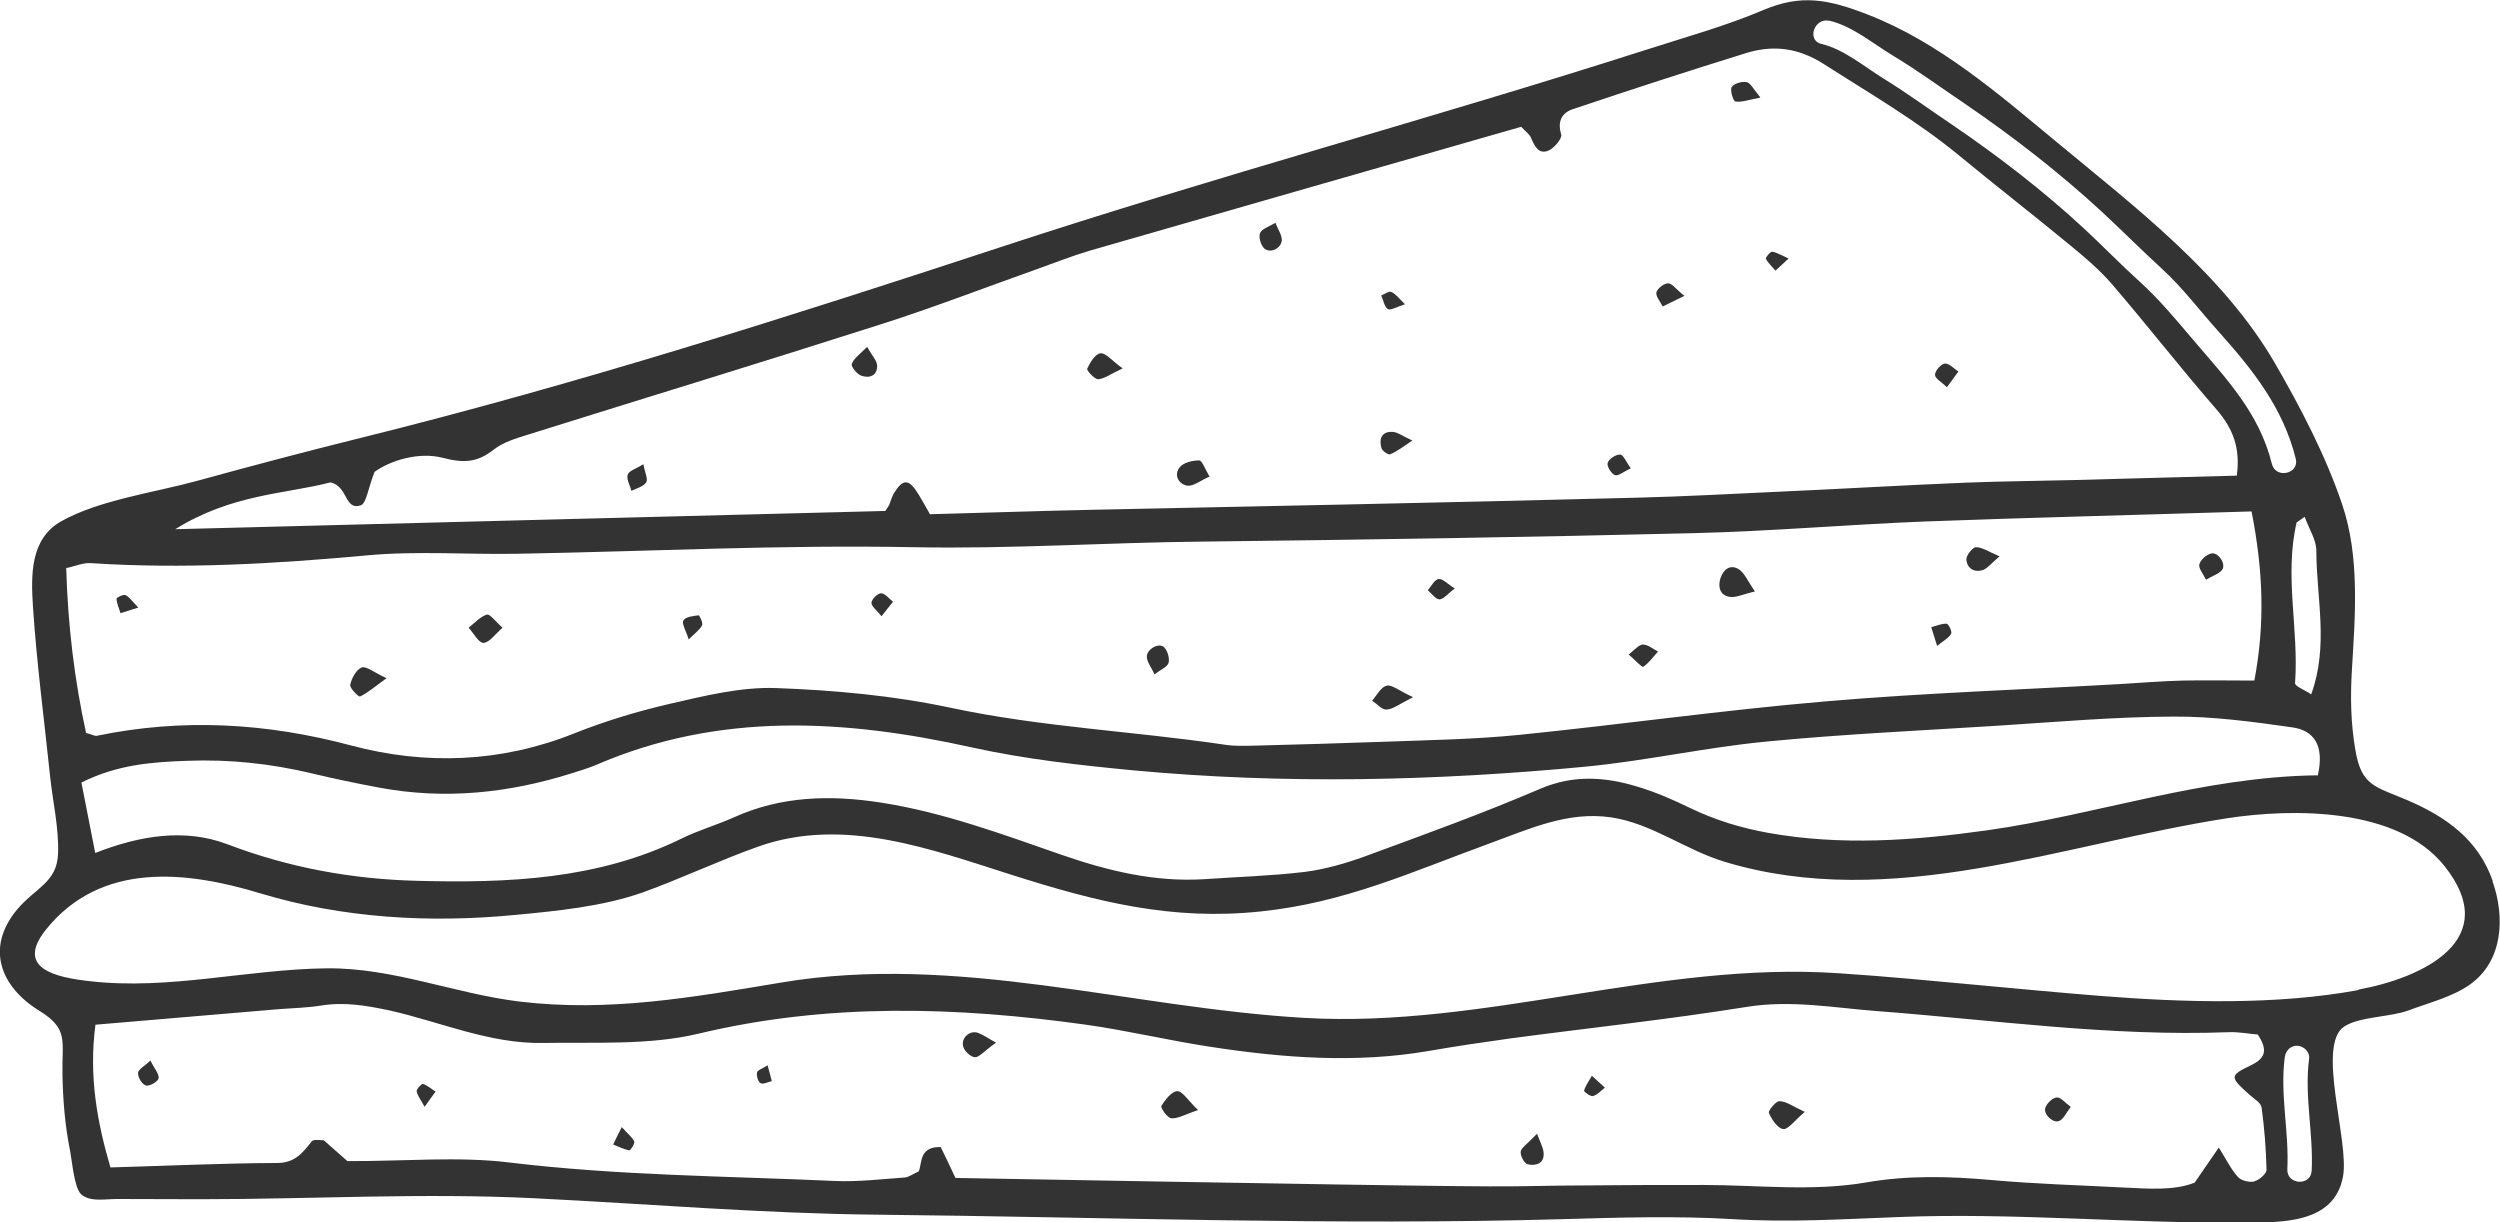 <?xml version="1.0" encoding="UTF-8"?><svg id="Layer_2" xmlns="http://www.w3.org/2000/svg" viewBox="0 0 106.86 52.25"><defs><style>.cls-1{fill:#333;stroke-width:0px;}</style></defs><g id="Isolation_Mode"><path class="cls-1" d="M106.55,37.66c-.62-1.78-2.01-2.76-3.68-3.47-1.34-.57-1.93-.59-2.19-2.12-.2-1.16-.22-2.27-.15-3.44.14-2.3.34-4.83-.41-7.05-.7-2.09-1.8-4.19-2.9-6.09-2.22-3.8-5.96-6.64-9.3-9.41-2.5-2.07-5.03-4.27-8.09-5.46-1.68-.65-2.83-.88-4.46-.19-1.6.68-3.27,1.14-4.92,1.67-9.2,2.95-18.52,5.45-27.7,8.47-9.04,2.97-18.1,5.86-27.34,8.15-2.34.58-4.68,1.2-7.01,1.84-1.78.49-4.16.81-5.78,1.72-1.33.75-1.3,2.29-1.21,3.67.16,2.41.48,4.82.73,7.22.11,1.07.39,2.26.34,3.34-.05,1.22-.99,1.45-1.76,2.38-1.34,1.62-.71,3.29.97,4.32,1.26.78.95,1.28.98,2.72.02,1.1.11,2.2.33,3.28.08.41.17,1.54.46,1.83.04.04.09.08.14.1.38.22.93.11,1.4.11,1.17,0,2.35.01,3.52.01,4.79,0,9.56-.28,14.35-.04,4.86.24,9.7.65,14.57.7,9.79.1,19.66.47,29.43.19,2.39-.07,4.79-.14,7.18,0,2.43.15,4.72,0,7.15-.09,4.84-.19,9.72.27,14.57.24,1.68-.01,4,.09,4.38-1.97.28-1.49-1.15-5.62.05-6.41.65-.43,1.97-.4,2.75-.69.85-.32,1.89-.58,2.63-1.11,1.42-1.01,1.5-2.89.96-4.41ZM98.17,22.33s.11-.08.34-.24c.19.52.5.99.5,1.45,0,2.01.54,4.05-.22,6.14-.3-.2-.7-.35-.69-.48.17-2.29-.47-4.59.07-6.88ZM99.05,33.14c-4.9.06-9.42,1.69-14.11,2.35-3.13.44-6.23.67-9.36.11-1.16-.21-2.25-.54-3.31-1.05-.72-.35-1.47-.68-2.23-.91-1.39-.43-2.75-.54-4.19.07-2.47,1.06-4.99,1.97-7.52,2.9-.83.3-1.7.55-2.57.66-1.42.17-2.86.21-4.29.31-2.1.13-4.09-.35-6.06-1.03-2.54-.88-5.05-1.82-7.73-2.24-2.18-.34-4.28-.29-6.32.63-.73.33-1.52.55-2.24.91-3.58,1.75-7.41,1.9-11.28,1.8-2.8-.07-5.49-.56-8.14-1.57-1.78-.67-3.7-.38-5.63.38-.21-1.05-.39-1.99-.59-3.01,1.53-.77,3.03-.88,4.53-.93,1.79-.07,3.58.12,5.33.54.96.23,1.92.43,2.89.61,2.79.52,5.53.23,8.22-.62.34-.11.69-.21,1.02-.35,5.27-2.28,10.63-1.96,16.08-.75,2.27.5,4.6.76,6.92.98,6.44.6,12.88.45,19.31-.16,2.58-.25,5.12-.82,7.7-1.07,3.29-.32,6.6-.47,9.91-.68,2.5-.16,5-.38,7.51-.39,1.69-.01,3.39.22,5.08.46.92.13,1.39.76,1.09,2.07ZM78.18.88c.99.23,1.86.97,2.72,1.49,1.08.65,2.1,1.4,3.14,2.1,2.02,1.38,4,2.92,5.8,4.58.86.8,1.69,1.63,2.56,2.43.9.82,1.61,1.78,2.42,2.68,1.47,1.64,2.77,3.27,3.31,5.45.16.65-.86.87-1.02.22-.54-2.19-1.96-3.65-3.37-5.31-.74-.87-1.44-1.72-2.29-2.49-.82-.74-1.58-1.53-2.39-2.28-1.73-1.6-3.65-3.08-5.59-4.4-.98-.66-1.94-1.36-2.94-1.98-.83-.51-1.72-1.27-2.67-1.49-.65-.15-.31-1.14.33-.99ZM14.13,20.62c.76.18.59,1.21,1.29.98.24-.08.3-.69.59-1.43.66-.48,1.88-.87,2.92-.6.92.24,1.48.19,2.17-.35.41-.32.95-.48,1.46-.64,5.04-1.58,10.1-3.12,15.13-4.73,2.22-.71,4.39-1.55,6.59-2.33.76-.27,1.51-.57,2.28-.8,6.18-1.78,12.36-3.55,18.46-5.3.2.21.36.32.42.47.15.35.33.72.74.55.25-.1.61-.53.55-.7-.17-.56.04-.92.49-1.07,2.46-.83,4.93-1.63,7.41-2.4,1.16-.36,2.24-.23,3.33.47,1.95,1.25,3.96,2.41,5.76,3.89,1.59,1.31,3.21,2.57,4.8,3.88.62.51,1.23,1.03,1.75,1.63,1.52,1.77,2.95,3.61,4.48,5.37.69.8,1.02,1.63.86,2.82-2.37.06-4.7.13-7.02.19-1.52.04-3.04.05-4.56.11-2.68.11-5.36.27-8.05.39-1.97.09-3.94.2-5.91.25-4.12.11-8.25.2-12.37.29-3.67.08-7.35.15-11.02.23-2.32.05-4.65.13-6.93.19-.22-.39-.34-.61-.47-.82-.42-.7-.67-.72-1.07-.08-.09.15-.13.33-.2.5-.04.08-.1.15-.17.26-9.9.25-19.82.51-30.35.78,2.43-1.51,4.7-1.5,6.63-2ZM2.85,24.28c.37-.08.7-.23,1.02-.21,3.95.26,7.87.03,11.81-.33,2.13-.2,4.3-.03,6.45-.07,5.64-.1,11.29-.39,16.92-.28,4.13.08,8.24-.2,12.36-.24,6.99-.08,13.98-.19,20.96-.36,3.31-.08,6.62-.37,9.93-.5,4.57-.17,9.13-.28,13.94-.43.5,2.54.58,4.81.12,7.23-1.12,0-2.09-.02-3.06,0-.9.02-1.79.1-2.69.15-4.19.24-8.4.38-12.58.74-4.37.37-8.72.99-13.08,1.43-1.87.19-3.75.22-5.63.29-1.88.07-3.76.12-5.64.17-.45.01-.9.03-1.34-.04-3.9-.58-7.84-.75-11.72-1.58-2.44-.52-4.97-.75-7.47-.84-1.49-.05-3.02.33-4.5.67-1.39.32-2.78.74-4.11,1.27-3.13,1.25-6.35,1.36-9.51.52-3.63-.97-7.22-1.18-10.89-.42-.08.02-.17-.04-.46-.12-.49-2.23-.78-4.57-.85-7.07ZM96.37,50.5c-.21.05-.56-.03-.7-.18-.29-.31-.48-.71-.83-1.27-.38.55-.66.96-1.03,1.5-.88.35-1.96.26-3.03.21-1.88-.1-3.77-.15-5.64-.32-1.8-.16-3.58-.21-5.36.1-2.32.4-4.65.11-6.98.11-1.7,0-3.4,0-5.1.02-1.34,0-2.69.05-4.03.04-2.15-.01-4.3-.05-6.45-.08-2.42-.04-4.84-.08-7.26-.12-3.04-.05-6.09-.11-9.12-.16-.23-.49-.44-.94-.63-1.32-.94-.03-.79.71-.94,1.04-.28.13-.44.25-.6.26-.98.07-1.97.19-2.95.15-4.65-.21-9.31-.23-13.94-.79-2.21-.27-4.47-.05-6.93-.06-.23-.2-.62-.55-1.01-.89-.18,0-.43-.05-.51.04-.39.49-.72.93-1.48.93-2.33.01-4.65.12-7.13.19-.57-1.95-.93-3.91-.64-6.1,2.64-.22,5.21-.44,7.78-.66.62-.05,1.25-.06,1.87-.16,1-.16,1.93,0,2.92.21,2.18.49,4.28,1.43,6.55,1.39,2.23-.04,4.54.11,6.67-.4,5.52-1.32,11.02-1.15,16.55-.38,1.77.25,3.52.67,5.29.94,3.11.48,6.24.72,9.37.18,1.15-.2,2.3-.37,3.45-.53,3.37-.45,6.76-.81,10.12-1.35,1.91-.31,3.74.04,5.61.18,4.99.38,9.96,1.09,14.99.9.44-.02.87.07,1.26.1.38.6.4.98-.29,1.31-.94.45-.91.51-.06,1.27.19.17.49.34.51.54.12.88.19,1.77.21,2.66,0,.17-.31.44-.52.49ZM97.77,49.98c.08-1.6-.32-3.19-.11-4.79.04-.28.25-.51.55-.49.27.02.53.27.49.55-.21,1.6.19,3.19.11,4.79-.03.67-1.07.61-1.04-.06ZM100.8,42.32c-3.51.65-7.46.53-11.01.25-1.78-.14-3.53-.31-5.29-.47-1.96-.18-3.92-.37-5.91-.5-7.68-.52-15.16,2.35-22.81,1.91-7.5-.43-14.86-2.78-22.4-1.51-3.77.63-7.35,1.27-11.18.81-2.78-.34-5.4-1.45-8.24-1.42-3.39.04-6.73.94-10.12.55-1.43-.16-3.21-.53-1.88-2.2,2.35-2.93,6.01-2.51,9.15-1.56,3.53,1.07,7.24,1.28,10.89.93,1.8-.17,3.77-.36,5.49-.97,1.66-.6,3.27-1.37,4.94-1.96,3.63-1.28,7.34.11,10.86,1.23,3.6,1.14,6.79,1.95,10.59,1.55,3.59-.37,6.43-1.68,9.77-2.9,1.71-.62,3.36-1.4,5.23-1.12,1.73.26,3.18,1.4,4.85,1.9,7.12,2.15,14.44-.77,21.44-1.86,2.84-.44,7.31-.47,9.31,2.03,2.52,3.15-.9,4.78-3.67,5.29Z"/><path class="cls-1" d="M47.98,15.75c-.5.23-.77.44-1.04.46-.16,0-.5-.38-.47-.45.12-.26.35-.64.57-.66.23-.02.49.32.95.65Z"/><path class="cls-1" d="M54.51,9.51c.12.3.28.53.28.75-.02.37-.51.59-.76.35-.14-.14-.24-.48-.17-.65.08-.18.38-.27.66-.44Z"/><path class="cls-1" d="M75.25,4.17c-.52.1-.81.21-1.07.17-.1-.02-.24-.49-.16-.62.1-.15.43-.25.64-.21.16.03.28.29.59.66Z"/><path class="cls-1" d="M51.7,20.37c-.37.16-.68.42-.94.39-.37-.05-.6-.45-.34-.78.16-.21.55-.3.84-.3.12,0,.25.37.44.69Z"/><path class="cls-1" d="M60.37,18.83c-.41.27-.66.47-.95.59-.08.03-.33-.14-.37-.26-.11-.38-.01-.72.46-.7.22,0,.44.18.86.37Z"/><path class="cls-1" d="M37.06,14.82c.22.39.41.58.43.78.03.46-.32.58-.67.46-.19-.06-.46-.4-.41-.51.09-.24.36-.42.66-.73Z"/><path class="cls-1" d="M72.01,12.64c-.42.21-.68.33-.94.46-.1-.2-.3-.43-.27-.6.04-.17.33-.39.5-.39.17,0,.34.25.7.54Z"/><path class="cls-1" d="M27.5,19.85c.07.36.21.64.12.77-.12.18-.41.25-.63.36-.06-.23-.22-.49-.16-.69.05-.17.36-.25.67-.45Z"/><path class="cls-1" d="M69.7,20.02c-.3.14-.53.34-.67.29-.16-.06-.36-.39-.31-.53.05-.16.35-.36.53-.35.14,0,.26.32.46.59Z"/><path class="cls-1" d="M83.22,16.55c-.22-.21-.51-.37-.51-.53,0-.17.25-.46.42-.48.18-.02.39.22.58.34-.14.2-.29.39-.49.67Z"/><path class="cls-1" d="M76.45,11.05c-.25.23-.41.38-.56.52-.14-.17-.31-.32-.41-.51-.02-.05.19-.31.27-.3.2.03.39.15.7.29Z"/><path class="cls-1" d="M60.07,13c-.38.12-.64.28-.75.21-.15-.1-.19-.38-.28-.58.15-.06.33-.2.43-.15.18.07.31.26.59.53Z"/><path class="cls-1" d="M75.02,25.28c-.52.12-.83.28-1.1.23-.4-.07-.5-.42-.38-.8.13-.38.42-.6.78-.38.24.15.37.48.69.95Z"/><path class="cls-1" d="M16.52,28.99c-.54.39-.81.63-1.13.78-.06.03-.45-.36-.42-.5.06-.28.25-.64.49-.74.18-.07.51.2,1.06.46Z"/><path class="cls-1" d="M85.47,23.78c-.36.3-.51.51-.7.58-.38.13-.7-.06-.72-.46,0-.17.27-.51.41-.51.27,0,.54.19,1.01.39Z"/><path class="cls-1" d="M69.61,27.98c.25-.19.43-.42.61-.43.22,0,.44.19.65.3-.21.23-.39.49-.63.65-.06.04-.35-.29-.63-.53Z"/><path class="cls-1" d="M60.4,29.8c-.6.3-.86.52-1.14.53-.19.01-.41-.25-.61-.38.2-.23.37-.58.62-.64.22-.06.52.21,1.13.49Z"/><path class="cls-1" d="M21.47,26.84c-.31.27-.55.63-.81.64-.2,0-.42-.42-.63-.65.26-.2.49-.47.78-.56.13-.04.37.3.67.56Z"/><path class="cls-1" d="M49.35,28.82c-.15-.31-.32-.52-.33-.74-.01-.34.53-.63.74-.41.15.15.24.47.19.66-.05.18-.34.29-.59.49Z"/><path class="cls-1" d="M94.29,24.78c-.12-.26-.33-.5-.28-.66.05-.19.3-.41.5-.46.3-.08.66.45.47.7-.13.17-.4.25-.69.42Z"/><path class="cls-1" d="M82.8,27.61c-.11-.36-.18-.58-.25-.8.22-.06.44-.16.65-.15.09,0,.25.34.2.43-.1.18-.32.29-.6.52Z"/><path class="cls-1" d="M62.19,25.15c-.3.22-.48.46-.66.47-.16,0-.33-.25-.5-.39.15-.17.28-.45.46-.48.17-.03.38.21.7.41Z"/><path class="cls-1" d="M5.91,25.97c-.36.11-.56.18-.76.24-.06-.21-.16-.41-.17-.62,0-.05.3-.2.39-.15.17.09.3.28.54.53Z"/><path class="cls-1" d="M29.44,27.34c-.12-.39-.31-.69-.23-.82.1-.16.42-.19.65-.22.04,0,.2.33.15.43-.1.19-.3.33-.58.61Z"/><path class="cls-1" d="M37.68,26.34c-.2-.25-.43-.42-.43-.57,0-.15.26-.41.41-.41.17,0,.34.23.51.36-.14.17-.27.35-.49.62Z"/><path class="cls-1" d="M77.15,47.52c-.45.38-.72.77-.93.74-.24-.03-.49-.41-.61-.69-.04-.09.3-.51.45-.5.29,0,.57.22,1.09.46Z"/><path class="cls-1" d="M51.21,47.45c-.55.18-.85.37-1.14.35-.16,0-.47-.45-.43-.52.16-.27.44-.63.68-.64.23,0,.46.4.89.81Z"/><path class="cls-1" d="M42.57,44.57c-.52.37-.72.63-.9.62-.18-.01-.45-.26-.5-.46-.1-.37.29-.71.64-.58.23.09.44.24.77.42Z"/><path class="cls-1" d="M68.04,45.98c.24.22.4.36.56.51-.17.13-.32.31-.51.36-.1.03-.39-.18-.38-.23.05-.19.18-.37.33-.63Z"/><path class="cls-1" d="M18.15,47.31c-.17-.31-.31-.48-.34-.67-.01-.09.22-.33.27-.31.2.07.36.22.54.33-.13.17-.25.34-.47.65Z"/><path class="cls-1" d="M88.51,47.31c-.19.26-.3.51-.48.6-.26.13-.71-.29-.6-.57.07-.19.3-.41.48-.43.17-.02.35.22.6.4Z"/><path class="cls-1" d="M26.57,48.17c.24.27.44.42.54.62.04.08-.16.39-.21.38-.24-.04-.46-.16-.69-.25.1-.21.2-.42.37-.75Z"/><path class="cls-1" d="M6.43,45.33c.17.35.38.58.35.76-.03.14-.38.35-.54.31-.16-.04-.35-.35-.34-.53,0-.16.28-.3.53-.54Z"/><path class="cls-1" d="M65.7,48.46c.13.36.26.58.28.81.04.47-.33.57-.67.5-.15-.03-.33-.36-.31-.54.02-.17.27-.32.7-.77Z"/><path class="cls-1" d="M32.81,45.54c.07.24.12.45.18.67-.16.04-.37.15-.48.09-.11-.06-.18-.31-.15-.46.02-.1.23-.16.44-.3Z"/></g></svg>